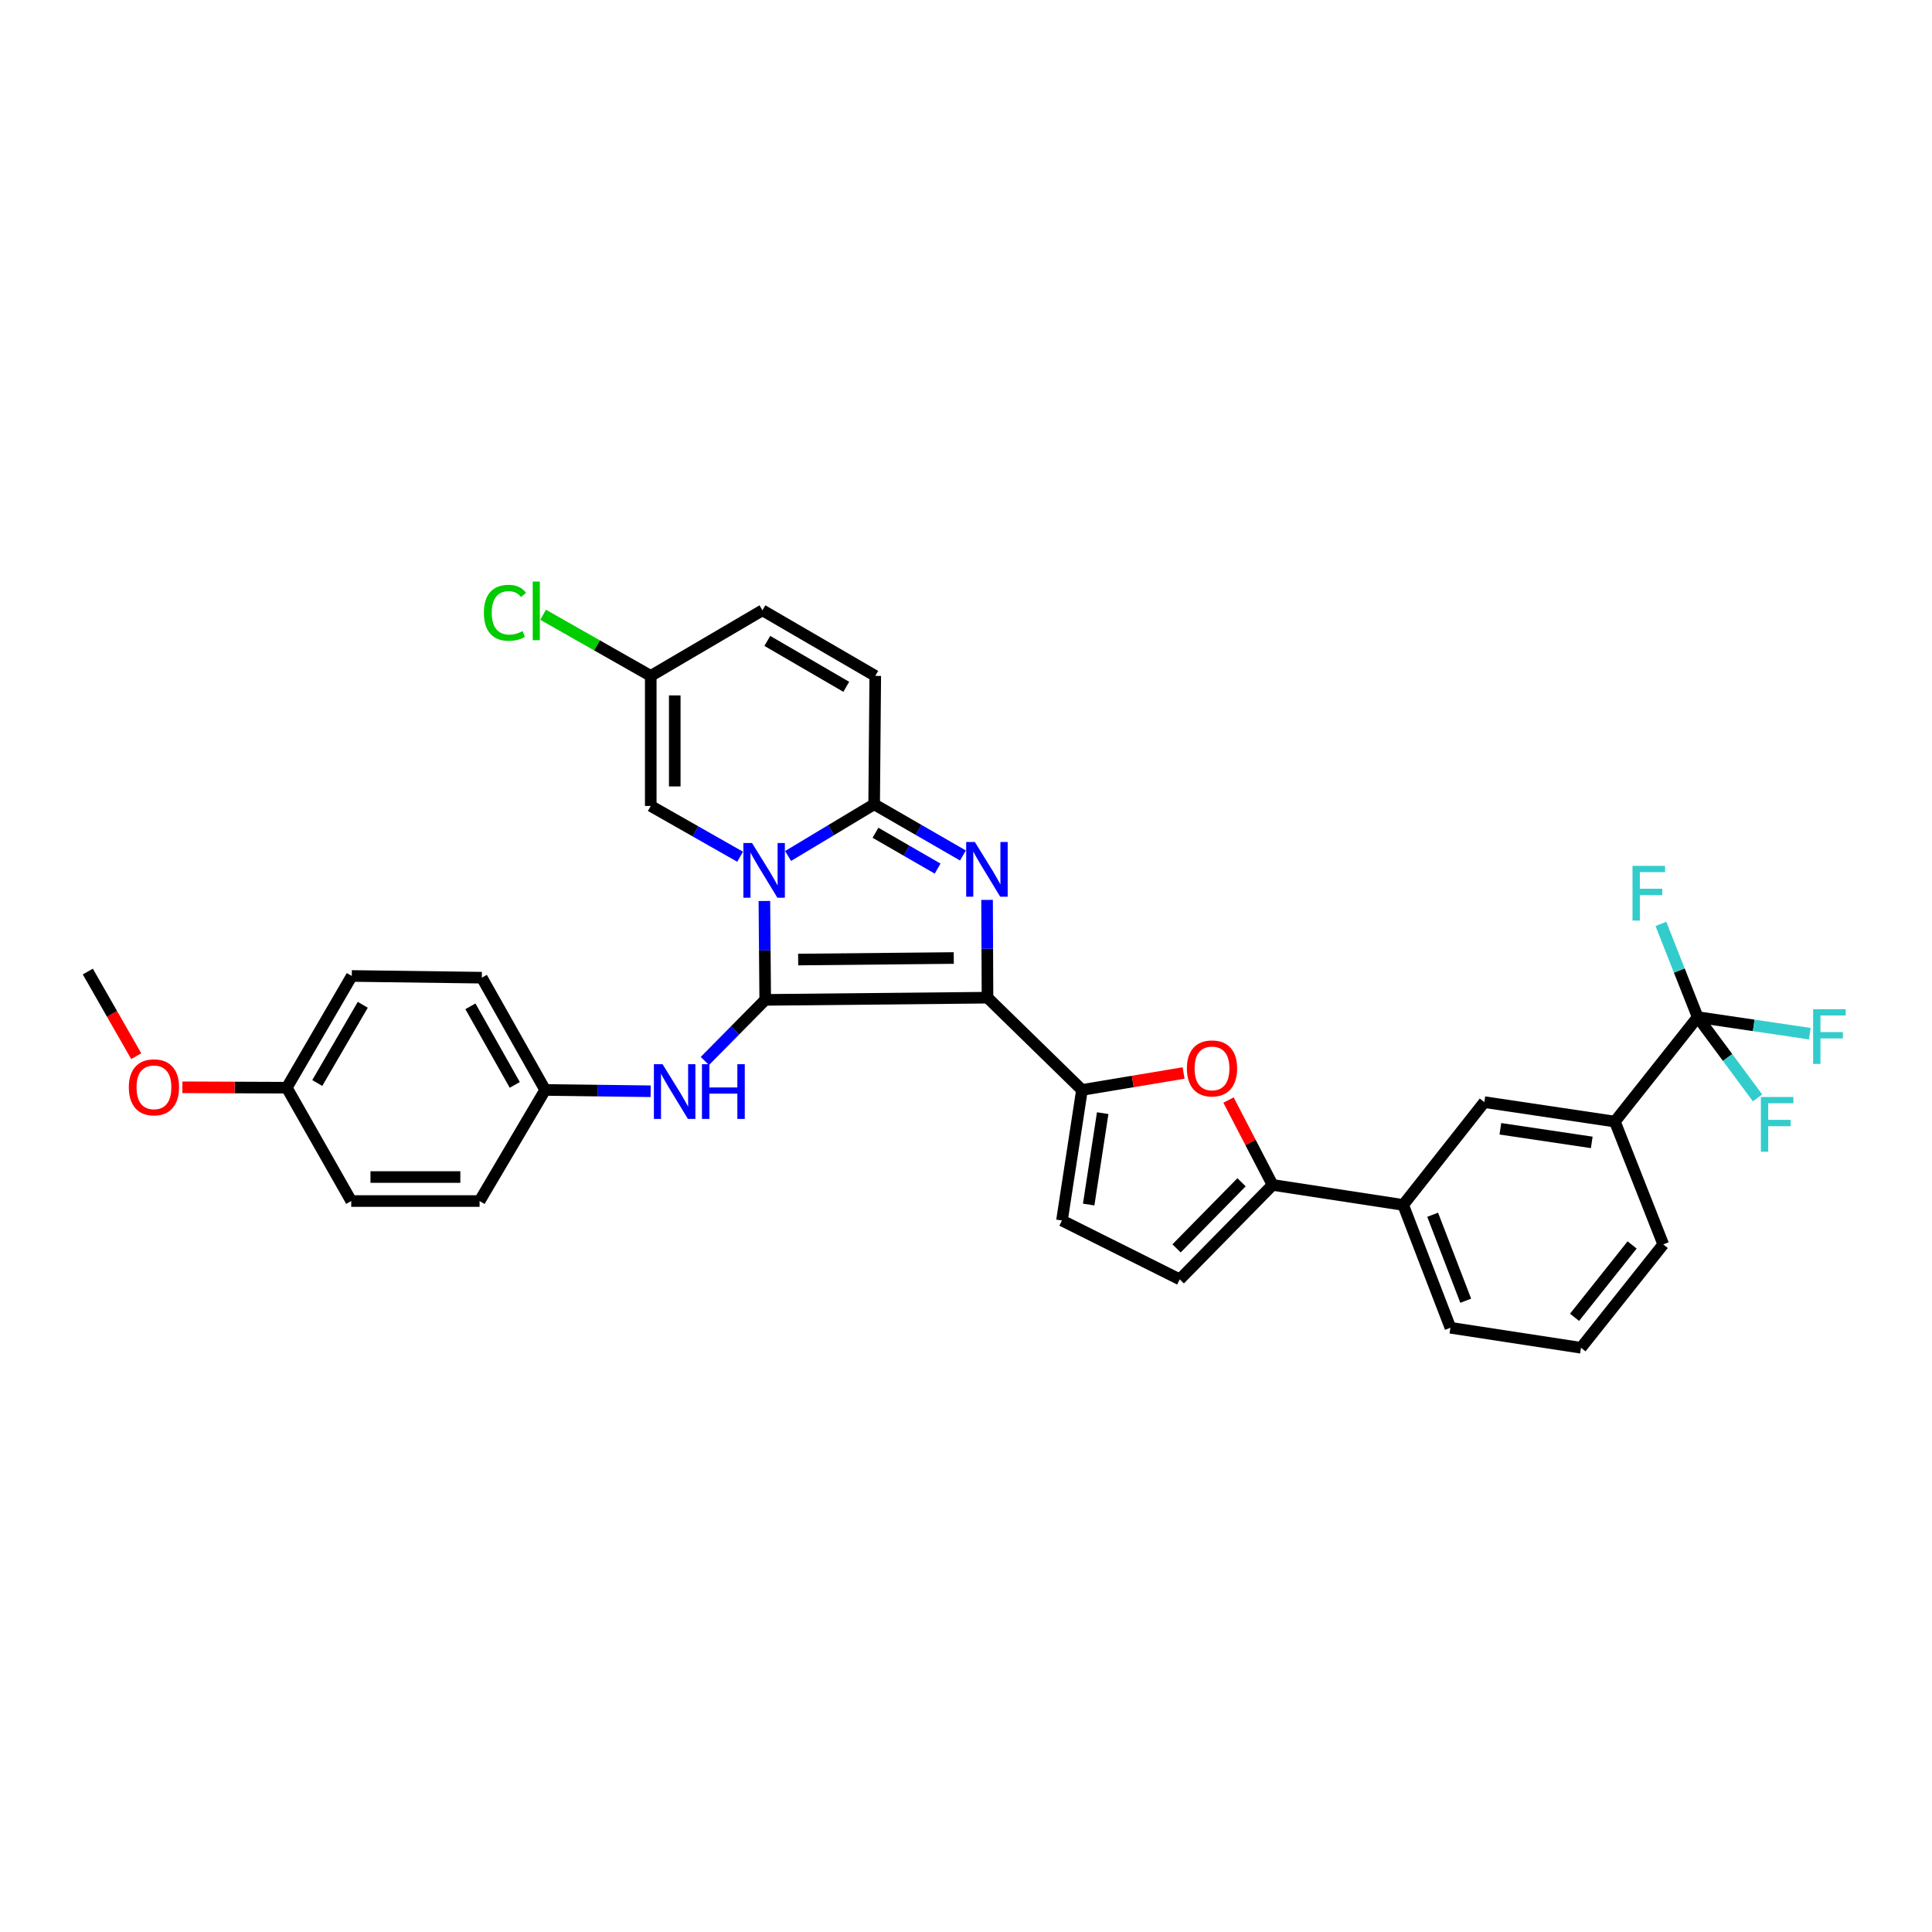 <?xml version='1.0' encoding='iso-8859-1'?>
<svg version='1.1' baseProfile='full'
              xmlns='http://www.w3.org/2000/svg'
                      xmlns:rdkit='http://www.rdkit.org/xml'
                      xmlns:xlink='http://www.w3.org/1999/xlink'
                  xml:space='preserve'
width='1000px' height='1000px' viewBox='0 0 1000 1000'>
<!-- END OF HEADER -->
<rect style='opacity:1.0;fill:#FFFFFF;stroke:none' width='1000' height='1000' x='0' y='0'> </rect>
<path class='bond-0' d='M 511.13,516.4 L 396.074,517.539' style='fill:none;fill-rule:evenodd;stroke:#000000;stroke-width:6px;stroke-linecap:butt;stroke-linejoin:miter;stroke-opacity:1' />
<path class='bond-0' d='M 493.666,495.866 L 413.127,496.663' style='fill:none;fill-rule:evenodd;stroke:#000000;stroke-width:6px;stroke-linecap:butt;stroke-linejoin:miter;stroke-opacity:1' />
<path class='bond-2' d='M 511.13,516.4 L 511.016,491.091' style='fill:none;fill-rule:evenodd;stroke:#000000;stroke-width:6px;stroke-linecap:butt;stroke-linejoin:miter;stroke-opacity:1' />
<path class='bond-2' d='M 511.016,491.091 L 510.903,465.783' style='fill:none;fill-rule:evenodd;stroke:#0000FF;stroke-width:6px;stroke-linecap:butt;stroke-linejoin:miter;stroke-opacity:1' />
<path class='bond-4' d='M 511.13,516.4 L 560.023,564.148' style='fill:none;fill-rule:evenodd;stroke:#000000;stroke-width:6px;stroke-linecap:butt;stroke-linejoin:miter;stroke-opacity:1' />
<path class='bond-1' d='M 396.074,517.539 L 395.858,491.941' style='fill:none;fill-rule:evenodd;stroke:#000000;stroke-width:6px;stroke-linecap:butt;stroke-linejoin:miter;stroke-opacity:1' />
<path class='bond-1' d='M 395.858,491.941 L 395.642,466.343' style='fill:none;fill-rule:evenodd;stroke:#0000FF;stroke-width:6px;stroke-linecap:butt;stroke-linejoin:miter;stroke-opacity:1' />
<path class='bond-9' d='M 396.074,517.539 L 380.453,533.351' style='fill:none;fill-rule:evenodd;stroke:#000000;stroke-width:6px;stroke-linecap:butt;stroke-linejoin:miter;stroke-opacity:1' />
<path class='bond-9' d='M 380.453,533.351 L 364.832,549.162' style='fill:none;fill-rule:evenodd;stroke:#0000FF;stroke-width:6px;stroke-linecap:butt;stroke-linejoin:miter;stroke-opacity:1' />
<path class='bond-8' d='M 383.081,443.444 L 359.954,430.3' style='fill:none;fill-rule:evenodd;stroke:#0000FF;stroke-width:6px;stroke-linecap:butt;stroke-linejoin:miter;stroke-opacity:1' />
<path class='bond-8' d='M 359.954,430.3 L 336.828,417.157' style='fill:none;fill-rule:evenodd;stroke:#000000;stroke-width:6px;stroke-linecap:butt;stroke-linejoin:miter;stroke-opacity:1' />
<path class='bond-33' d='M 407.909,443.057 L 430.182,429.676' style='fill:none;fill-rule:evenodd;stroke:#0000FF;stroke-width:6px;stroke-linecap:butt;stroke-linejoin:miter;stroke-opacity:1' />
<path class='bond-33' d='M 430.182,429.676 L 452.456,416.294' style='fill:none;fill-rule:evenodd;stroke:#000000;stroke-width:6px;stroke-linecap:butt;stroke-linejoin:miter;stroke-opacity:1' />
<path class='bond-3' d='M 498.408,442.796 L 475.432,429.545' style='fill:none;fill-rule:evenodd;stroke:#0000FF;stroke-width:6px;stroke-linecap:butt;stroke-linejoin:miter;stroke-opacity:1' />
<path class='bond-3' d='M 475.432,429.545 L 452.456,416.294' style='fill:none;fill-rule:evenodd;stroke:#000000;stroke-width:6px;stroke-linecap:butt;stroke-linejoin:miter;stroke-opacity:1' />
<path class='bond-3' d='M 485.308,449.583 L 469.225,440.307' style='fill:none;fill-rule:evenodd;stroke:#0000FF;stroke-width:6px;stroke-linecap:butt;stroke-linejoin:miter;stroke-opacity:1' />
<path class='bond-3' d='M 469.225,440.307 L 453.142,431.031' style='fill:none;fill-rule:evenodd;stroke:#000000;stroke-width:6px;stroke-linecap:butt;stroke-linejoin:miter;stroke-opacity:1' />
<path class='bond-11' d='M 452.456,416.294 L 453.029,349.842' style='fill:none;fill-rule:evenodd;stroke:#000000;stroke-width:6px;stroke-linecap:butt;stroke-linejoin:miter;stroke-opacity:1' />
<path class='bond-5' d='M 560.023,564.148 L 586.324,559.762' style='fill:none;fill-rule:evenodd;stroke:#000000;stroke-width:6px;stroke-linecap:butt;stroke-linejoin:miter;stroke-opacity:1' />
<path class='bond-5' d='M 586.324,559.762 L 612.625,555.377' style='fill:none;fill-rule:evenodd;stroke:#FF0000;stroke-width:6px;stroke-linecap:butt;stroke-linejoin:miter;stroke-opacity:1' />
<path class='bond-10' d='M 560.023,564.148 L 549.67,631.725' style='fill:none;fill-rule:evenodd;stroke:#000000;stroke-width:6px;stroke-linecap:butt;stroke-linejoin:miter;stroke-opacity:1' />
<path class='bond-10' d='M 570.75,576.166 L 563.503,623.47' style='fill:none;fill-rule:evenodd;stroke:#000000;stroke-width:6px;stroke-linecap:butt;stroke-linejoin:miter;stroke-opacity:1' />
<path class='bond-6' d='M 635.878,569.386 L 647.282,591.352' style='fill:none;fill-rule:evenodd;stroke:#FF0000;stroke-width:6px;stroke-linecap:butt;stroke-linejoin:miter;stroke-opacity:1' />
<path class='bond-6' d='M 647.282,591.352 L 658.686,613.317' style='fill:none;fill-rule:evenodd;stroke:#000000;stroke-width:6px;stroke-linecap:butt;stroke-linejoin:miter;stroke-opacity:1' />
<path class='bond-15' d='M 658.686,613.317 L 726.277,623.67' style='fill:none;fill-rule:evenodd;stroke:#000000;stroke-width:6px;stroke-linecap:butt;stroke-linejoin:miter;stroke-opacity:1' />
<path class='bond-34' d='M 658.686,613.317 L 610.642,662.204' style='fill:none;fill-rule:evenodd;stroke:#000000;stroke-width:6px;stroke-linecap:butt;stroke-linejoin:miter;stroke-opacity:1' />
<path class='bond-34' d='M 642.619,611.942 L 608.988,646.163' style='fill:none;fill-rule:evenodd;stroke:#000000;stroke-width:6px;stroke-linecap:butt;stroke-linejoin:miter;stroke-opacity:1' />
<path class='bond-7' d='M 878.721,526.456 L 835.86,580.526' style='fill:none;fill-rule:evenodd;stroke:#000000;stroke-width:6px;stroke-linecap:butt;stroke-linejoin:miter;stroke-opacity:1' />
<path class='bond-18' d='M 878.721,526.456 L 907.735,530.742' style='fill:none;fill-rule:evenodd;stroke:#000000;stroke-width:6px;stroke-linecap:butt;stroke-linejoin:miter;stroke-opacity:1' />
<path class='bond-18' d='M 907.735,530.742 L 936.749,535.028' style='fill:none;fill-rule:evenodd;stroke:#33CCCC;stroke-width:6px;stroke-linecap:butt;stroke-linejoin:miter;stroke-opacity:1' />
<path class='bond-19' d='M 878.721,526.456 L 869.201,502.335' style='fill:none;fill-rule:evenodd;stroke:#000000;stroke-width:6px;stroke-linecap:butt;stroke-linejoin:miter;stroke-opacity:1' />
<path class='bond-19' d='M 869.201,502.335 L 859.68,478.214' style='fill:none;fill-rule:evenodd;stroke:#33CCCC;stroke-width:6px;stroke-linecap:butt;stroke-linejoin:miter;stroke-opacity:1' />
<path class='bond-20' d='M 878.721,526.456 L 894.212,547.362' style='fill:none;fill-rule:evenodd;stroke:#000000;stroke-width:6px;stroke-linecap:butt;stroke-linejoin:miter;stroke-opacity:1' />
<path class='bond-20' d='M 894.212,547.362 L 909.703,568.268' style='fill:none;fill-rule:evenodd;stroke:#33CCCC;stroke-width:6px;stroke-linecap:butt;stroke-linejoin:miter;stroke-opacity:1' />
<path class='bond-14' d='M 336.828,417.157 L 336.828,349.842' style='fill:none;fill-rule:evenodd;stroke:#000000;stroke-width:6px;stroke-linecap:butt;stroke-linejoin:miter;stroke-opacity:1' />
<path class='bond-14' d='M 349.251,407.06 L 349.251,359.939' style='fill:none;fill-rule:evenodd;stroke:#000000;stroke-width:6px;stroke-linecap:butt;stroke-linejoin:miter;stroke-opacity:1' />
<path class='bond-21' d='M 336.78,564.834 L 309.479,564.491' style='fill:none;fill-rule:evenodd;stroke:#0000FF;stroke-width:6px;stroke-linecap:butt;stroke-linejoin:miter;stroke-opacity:1' />
<path class='bond-21' d='M 309.479,564.491 L 282.178,564.148' style='fill:none;fill-rule:evenodd;stroke:#000000;stroke-width:6px;stroke-linecap:butt;stroke-linejoin:miter;stroke-opacity:1' />
<path class='bond-12' d='M 549.67,631.725 L 610.642,662.204' style='fill:none;fill-rule:evenodd;stroke:#000000;stroke-width:6px;stroke-linecap:butt;stroke-linejoin:miter;stroke-opacity:1' />
<path class='bond-16' d='M 453.029,349.842 L 394.645,315.898' style='fill:none;fill-rule:evenodd;stroke:#000000;stroke-width:6px;stroke-linecap:butt;stroke-linejoin:miter;stroke-opacity:1' />
<path class='bond-16' d='M 438.027,355.491 L 397.158,331.73' style='fill:none;fill-rule:evenodd;stroke:#000000;stroke-width:6px;stroke-linecap:butt;stroke-linejoin:miter;stroke-opacity:1' />
<path class='bond-13' d='M 835.86,580.526 L 768.283,570.456' style='fill:none;fill-rule:evenodd;stroke:#000000;stroke-width:6px;stroke-linecap:butt;stroke-linejoin:miter;stroke-opacity:1' />
<path class='bond-13' d='M 823.892,591.303 L 776.588,584.255' style='fill:none;fill-rule:evenodd;stroke:#000000;stroke-width:6px;stroke-linecap:butt;stroke-linejoin:miter;stroke-opacity:1' />
<path class='bond-29' d='M 835.86,580.526 L 860.893,644.093' style='fill:none;fill-rule:evenodd;stroke:#000000;stroke-width:6px;stroke-linecap:butt;stroke-linejoin:miter;stroke-opacity:1' />
<path class='bond-22' d='M 336.828,349.842 L 308.973,334.025' style='fill:none;fill-rule:evenodd;stroke:#000000;stroke-width:6px;stroke-linecap:butt;stroke-linejoin:miter;stroke-opacity:1' />
<path class='bond-22' d='M 308.973,334.025 L 281.118,318.207' style='fill:none;fill-rule:evenodd;stroke:#00CC00;stroke-width:6px;stroke-linecap:butt;stroke-linejoin:miter;stroke-opacity:1' />
<path class='bond-35' d='M 336.828,349.842 L 394.645,315.898' style='fill:none;fill-rule:evenodd;stroke:#000000;stroke-width:6px;stroke-linecap:butt;stroke-linejoin:miter;stroke-opacity:1' />
<path class='bond-17' d='M 726.277,623.67 L 768.283,570.456' style='fill:none;fill-rule:evenodd;stroke:#000000;stroke-width:6px;stroke-linecap:butt;stroke-linejoin:miter;stroke-opacity:1' />
<path class='bond-30' d='M 726.277,623.67 L 750.731,687.251' style='fill:none;fill-rule:evenodd;stroke:#000000;stroke-width:6px;stroke-linecap:butt;stroke-linejoin:miter;stroke-opacity:1' />
<path class='bond-30' d='M 741.541,628.748 L 758.658,673.254' style='fill:none;fill-rule:evenodd;stroke:#000000;stroke-width:6px;stroke-linecap:butt;stroke-linejoin:miter;stroke-opacity:1' />
<path class='bond-24' d='M 282.178,564.148 L 248.234,621.655' style='fill:none;fill-rule:evenodd;stroke:#000000;stroke-width:6px;stroke-linecap:butt;stroke-linejoin:miter;stroke-opacity:1' />
<path class='bond-25' d='M 282.178,564.148 L 249.387,506.047' style='fill:none;fill-rule:evenodd;stroke:#000000;stroke-width:6px;stroke-linecap:butt;stroke-linejoin:miter;stroke-opacity:1' />
<path class='bond-25' d='M 266.44,561.539 L 243.486,520.868' style='fill:none;fill-rule:evenodd;stroke:#000000;stroke-width:6px;stroke-linecap:butt;stroke-linejoin:miter;stroke-opacity:1' />
<path class='bond-23' d='M 148.432,562.995 L 182.079,505.157' style='fill:none;fill-rule:evenodd;stroke:#000000;stroke-width:6px;stroke-linecap:butt;stroke-linejoin:miter;stroke-opacity:1' />
<path class='bond-23' d='M 164.217,560.567 L 187.77,520.08' style='fill:none;fill-rule:evenodd;stroke:#000000;stroke-width:6px;stroke-linecap:butt;stroke-linejoin:miter;stroke-opacity:1' />
<path class='bond-28' d='M 148.432,562.995 L 121.416,562.884' style='fill:none;fill-rule:evenodd;stroke:#000000;stroke-width:6px;stroke-linecap:butt;stroke-linejoin:miter;stroke-opacity:1' />
<path class='bond-28' d='M 121.416,562.884 L 94.4,562.773' style='fill:none;fill-rule:evenodd;stroke:#FF0000;stroke-width:6px;stroke-linecap:butt;stroke-linejoin:miter;stroke-opacity:1' />
<path class='bond-36' d='M 148.432,562.995 L 181.796,621.655' style='fill:none;fill-rule:evenodd;stroke:#000000;stroke-width:6px;stroke-linecap:butt;stroke-linejoin:miter;stroke-opacity:1' />
<path class='bond-26' d='M 248.234,621.655 L 181.796,621.655' style='fill:none;fill-rule:evenodd;stroke:#000000;stroke-width:6px;stroke-linecap:butt;stroke-linejoin:miter;stroke-opacity:1' />
<path class='bond-26' d='M 238.268,609.231 L 191.762,609.231' style='fill:none;fill-rule:evenodd;stroke:#000000;stroke-width:6px;stroke-linecap:butt;stroke-linejoin:miter;stroke-opacity:1' />
<path class='bond-27' d='M 249.387,506.047 L 182.079,505.157' style='fill:none;fill-rule:evenodd;stroke:#000000;stroke-width:6px;stroke-linecap:butt;stroke-linejoin:miter;stroke-opacity:1' />
<path class='bond-32' d='M 70.504,546.669 L 57.979,524.774' style='fill:none;fill-rule:evenodd;stroke:#FF0000;stroke-width:6px;stroke-linecap:butt;stroke-linejoin:miter;stroke-opacity:1' />
<path class='bond-32' d='M 57.979,524.774 L 45.455,502.879' style='fill:none;fill-rule:evenodd;stroke:#000000;stroke-width:6px;stroke-linecap:butt;stroke-linejoin:miter;stroke-opacity:1' />
<path class='bond-37' d='M 860.893,644.093 L 818.322,697.604' style='fill:none;fill-rule:evenodd;stroke:#000000;stroke-width:6px;stroke-linecap:butt;stroke-linejoin:miter;stroke-opacity:1' />
<path class='bond-37' d='M 844.785,644.385 L 814.985,681.843' style='fill:none;fill-rule:evenodd;stroke:#000000;stroke-width:6px;stroke-linecap:butt;stroke-linejoin:miter;stroke-opacity:1' />
<path class='bond-31' d='M 750.731,687.251 L 818.322,697.604' style='fill:none;fill-rule:evenodd;stroke:#000000;stroke-width:6px;stroke-linecap:butt;stroke-linejoin:miter;stroke-opacity:1' />
<path  class='atom-2' d='M 389.248 436.347
L 398.528 451.347
Q 399.448 452.827, 400.928 455.507
Q 402.408 458.187, 402.488 458.347
L 402.488 436.347
L 406.248 436.347
L 406.248 464.667
L 402.368 464.667
L 392.408 448.267
Q 391.248 446.347, 390.008 444.147
Q 388.808 441.947, 388.448 441.267
L 388.448 464.667
L 384.768 464.667
L 384.768 436.347
L 389.248 436.347
' fill='#0000FF'/>
<path  class='atom-3' d='M 504.573 435.802
L 513.853 450.802
Q 514.773 452.282, 516.253 454.962
Q 517.733 457.642, 517.813 457.802
L 517.813 435.802
L 521.573 435.802
L 521.573 464.122
L 517.693 464.122
L 507.733 447.722
Q 506.573 445.802, 505.333 443.602
Q 504.133 441.402, 503.773 440.722
L 503.773 464.122
L 500.093 464.122
L 500.093 435.802
L 504.573 435.802
' fill='#0000FF'/>
<path  class='atom-6' d='M 614.331 553.005
Q 614.331 546.205, 617.691 542.405
Q 621.051 538.605, 627.331 538.605
Q 633.611 538.605, 636.971 542.405
Q 640.331 546.205, 640.331 553.005
Q 640.331 559.885, 636.931 563.805
Q 633.531 567.685, 627.331 567.685
Q 621.091 567.685, 617.691 563.805
Q 614.331 559.925, 614.331 553.005
M 627.331 564.485
Q 631.651 564.485, 633.971 561.605
Q 636.331 558.685, 636.331 553.005
Q 636.331 547.445, 633.971 544.645
Q 631.651 541.805, 627.331 541.805
Q 623.011 541.805, 620.651 544.605
Q 618.331 547.405, 618.331 553.005
Q 618.331 558.725, 620.651 561.605
Q 623.011 564.485, 627.331 564.485
' fill='#FF0000'/>
<path  class='atom-10' d='M 342.936 550.83
L 352.216 565.83
Q 353.136 567.31, 354.616 569.99
Q 356.096 572.67, 356.176 572.83
L 356.176 550.83
L 359.936 550.83
L 359.936 579.15
L 356.056 579.15
L 346.096 562.75
Q 344.936 560.83, 343.696 558.63
Q 342.496 556.43, 342.136 555.75
L 342.136 579.15
L 338.456 579.15
L 338.456 550.83
L 342.936 550.83
' fill='#0000FF'/>
<path  class='atom-10' d='M 363.336 550.83
L 367.176 550.83
L 367.176 562.87
L 381.656 562.87
L 381.656 550.83
L 385.496 550.83
L 385.496 579.15
L 381.656 579.15
L 381.656 566.07
L 367.176 566.07
L 367.176 579.15
L 363.336 579.15
L 363.336 550.83
' fill='#0000FF'/>
<path  class='atom-19' d='M 938.471 522.366
L 955.311 522.366
L 955.311 525.606
L 942.271 525.606
L 942.271 534.206
L 953.871 534.206
L 953.871 537.486
L 942.271 537.486
L 942.271 550.686
L 938.471 550.686
L 938.471 522.366
' fill='#33CCCC'/>
<path  class='atom-20' d='M 844.991 448.17
L 861.831 448.17
L 861.831 451.41
L 848.791 451.41
L 848.791 460.01
L 860.391 460.01
L 860.391 463.29
L 848.791 463.29
L 848.791 476.49
L 844.991 476.49
L 844.991 448.17
' fill='#33CCCC'/>
<path  class='atom-21' d='M 911.43 567.802
L 928.27 567.802
L 928.27 571.042
L 915.23 571.042
L 915.23 579.642
L 926.83 579.642
L 926.83 582.922
L 915.23 582.922
L 915.23 596.122
L 911.43 596.122
L 911.43 567.802
' fill='#33CCCC'/>
<path  class='atom-23' d='M 250.454 317.175
Q 250.454 310.135, 253.734 306.455
Q 257.054 302.735, 263.334 302.735
Q 269.174 302.735, 272.294 306.855
L 269.654 309.015
Q 267.374 306.015, 263.334 306.015
Q 259.054 306.015, 256.774 308.895
Q 254.534 311.735, 254.534 317.175
Q 254.534 322.775, 256.854 325.655
Q 259.214 328.535, 263.774 328.535
Q 266.894 328.535, 270.534 326.655
L 271.654 329.655
Q 270.174 330.615, 267.934 331.175
Q 265.694 331.735, 263.214 331.735
Q 257.054 331.735, 253.734 327.975
Q 250.454 324.215, 250.454 317.175
' fill='#00CC00'/>
<path  class='atom-23' d='M 275.734 301.015
L 279.414 301.015
L 279.414 331.375
L 275.734 331.375
L 275.734 301.015
' fill='#00CC00'/>
<path  class='atom-29' d='M 66.681 562.792
Q 66.681 555.992, 70.041 552.192
Q 73.401 548.392, 79.681 548.392
Q 85.961 548.392, 89.321 552.192
Q 92.681 555.992, 92.681 562.792
Q 92.681 569.672, 89.281 573.592
Q 85.881 577.472, 79.681 577.472
Q 73.441 577.472, 70.041 573.592
Q 66.681 569.712, 66.681 562.792
M 79.681 574.272
Q 84.001 574.272, 86.321 571.392
Q 88.681 568.472, 88.681 562.792
Q 88.681 557.232, 86.321 554.432
Q 84.001 551.592, 79.681 551.592
Q 75.361 551.592, 73.001 554.392
Q 70.681 557.192, 70.681 562.792
Q 70.681 568.512, 73.001 571.392
Q 75.361 574.272, 79.681 574.272
' fill='#FF0000'/>
</svg>
